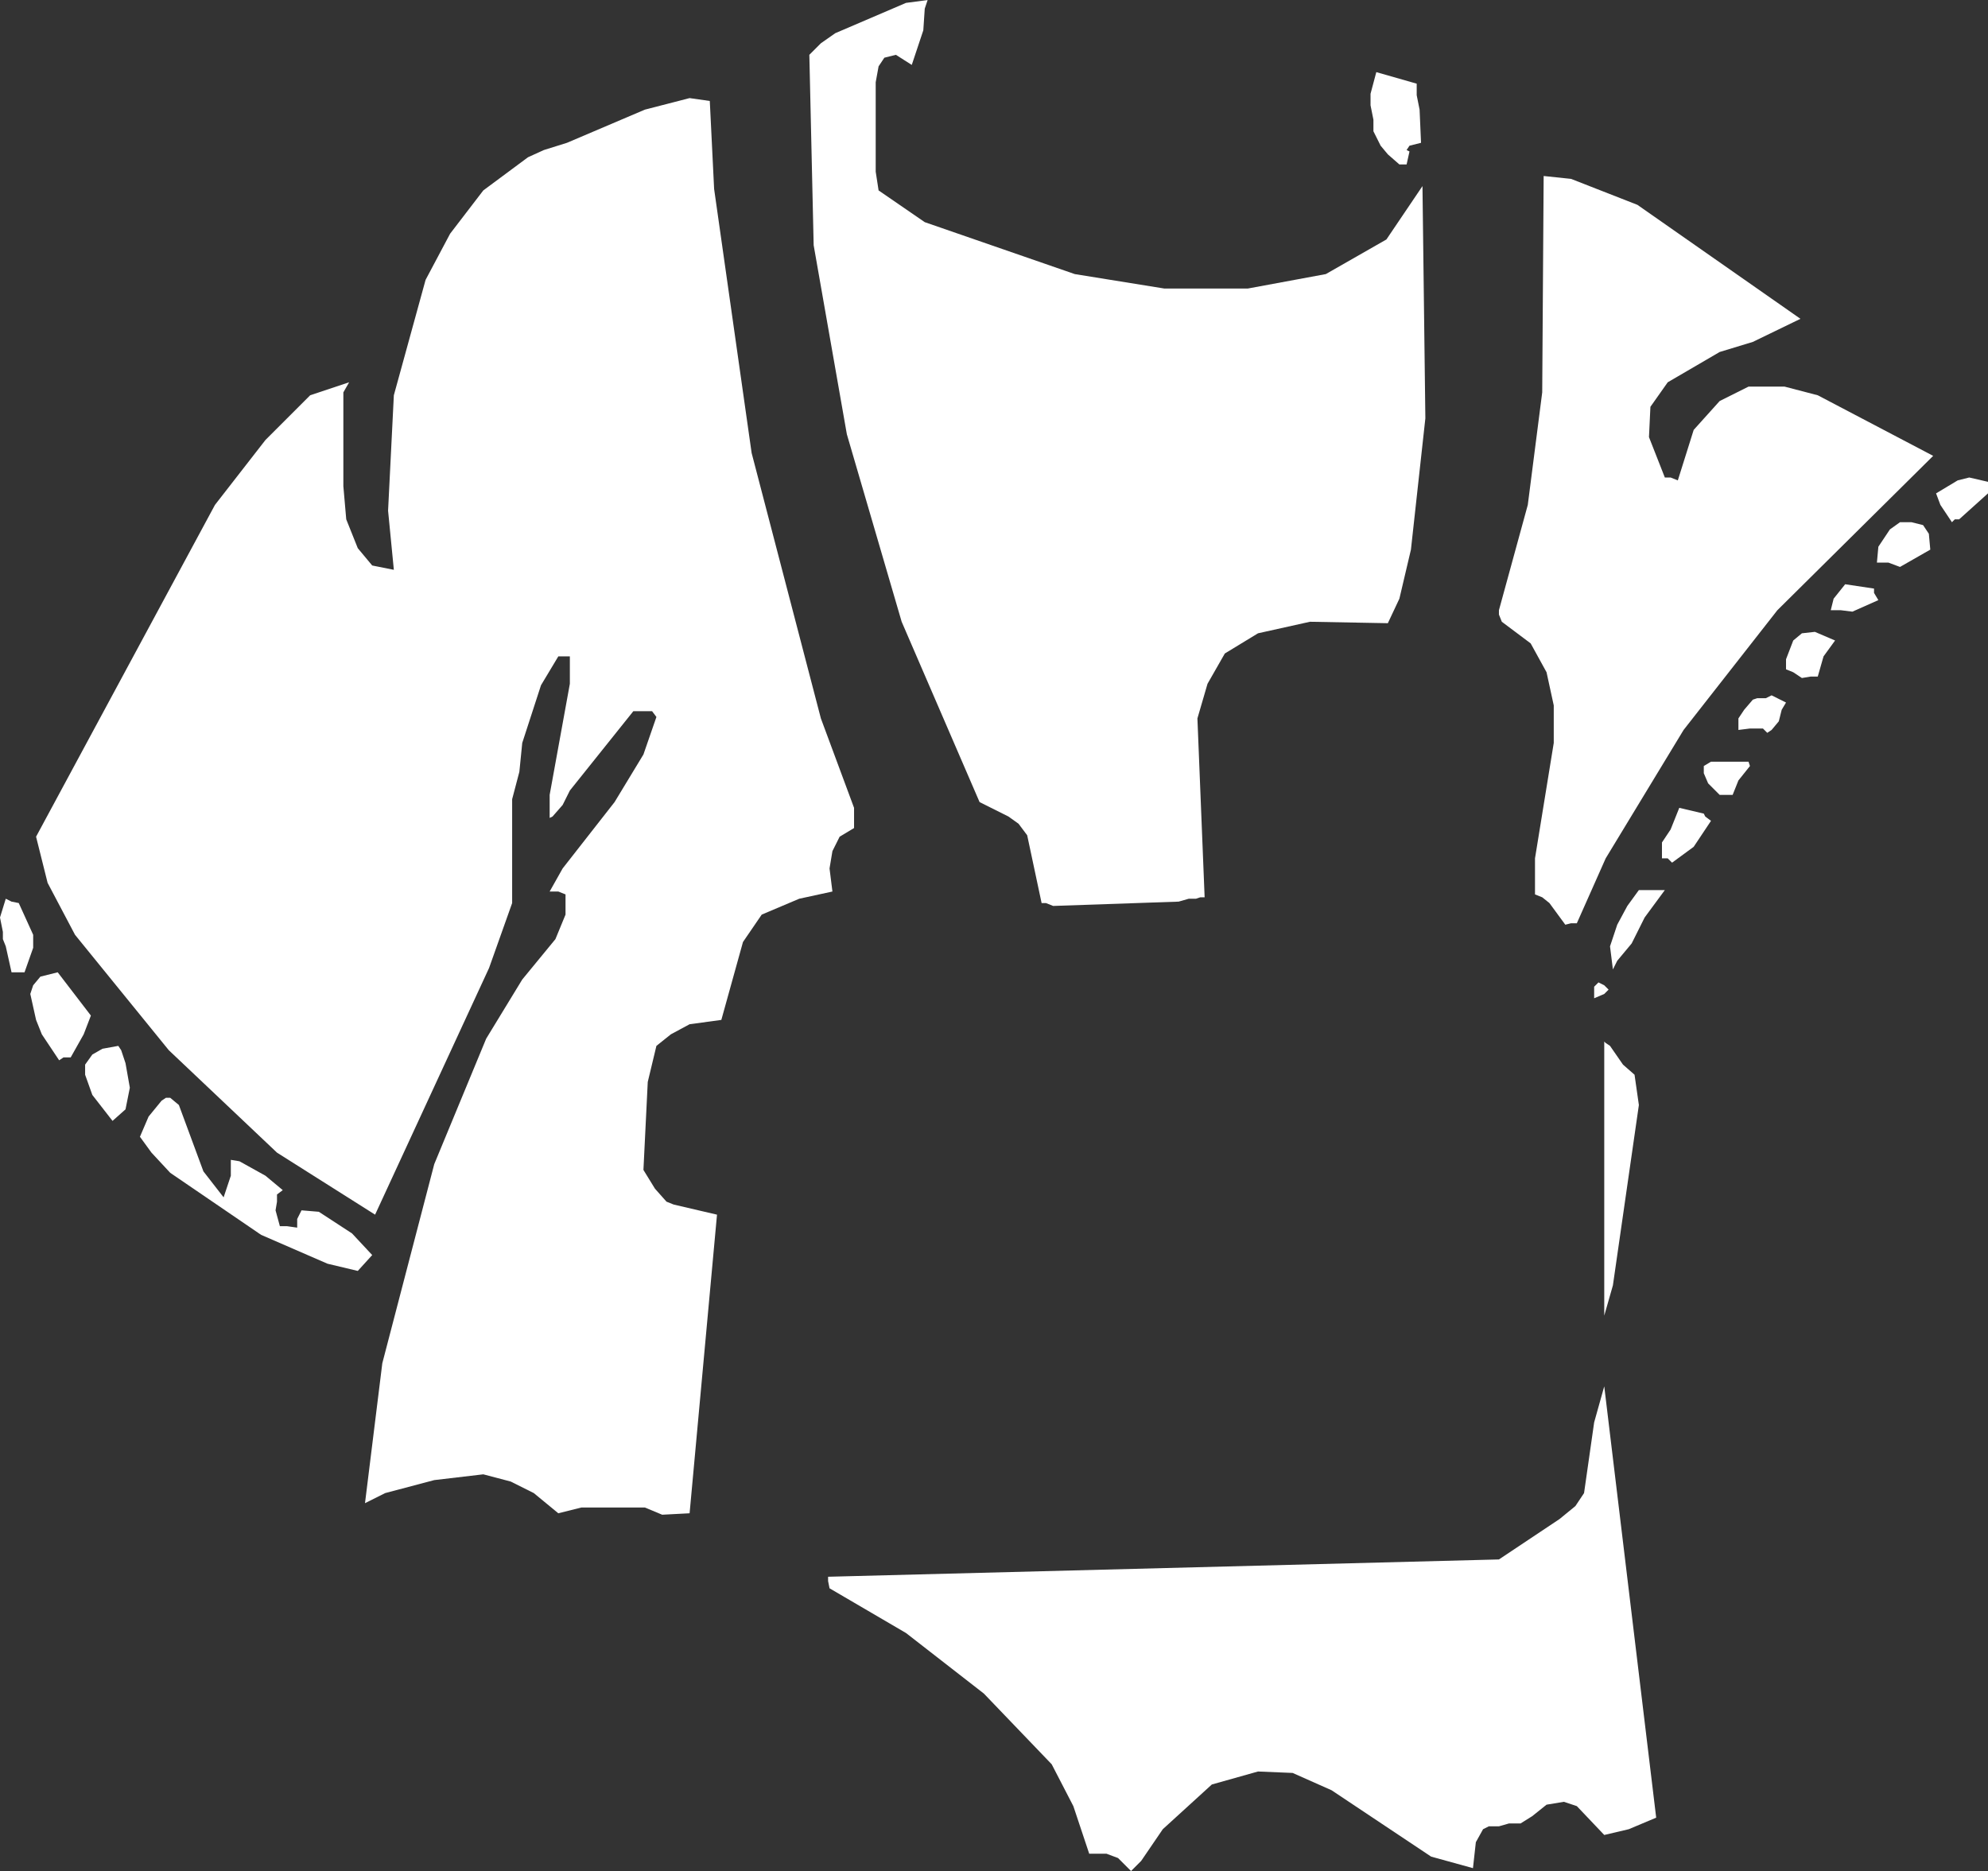 <?xml version="1.0" encoding="UTF-8" standalone="no"?>
<svg xmlns:xlink="http://www.w3.org/1999/xlink" height="64.85px" width="68.9px" xmlns="http://www.w3.org/2000/svg">
  <rect width="100%" height="100%" fill="#333333" stroke="none"/>
  <g transform="matrix(1.0, 0.0, 0.0, 1.0, 0.0, 0.0)">
    <path d="M40.35 10.0 L43.25 10.0 45.95 9.5 48.05 8.3 49.3 6.45 49.4 14.5 48.9 19.05 48.5 20.75 48.1 21.6 45.4 21.55 43.6 21.95 42.45 22.65 41.85 23.7 41.5 24.9 41.75 31.1 41.6 31.1 41.45 31.15 41.2 31.15 40.85 31.25 36.5 31.4 36.25 31.3 36.1 31.3 35.6 28.95 35.3 28.55 34.95 28.3 33.95 27.8 31.25 21.55 29.35 15.05 28.2 8.5 28.05 1.9 28.45 1.5 28.95 1.15 31.4 0.1 32.15 0.0 32.05 0.3 32.0 1.05 31.6 2.25 31.05 1.9 30.65 2.0 30.45 2.3 30.35 2.85 30.35 5.95 30.45 6.6 32.05 7.7 37.25 9.5 40.35 10.0 M49.1 3.3 L49.2 3.8 49.25 4.95 48.85 5.05 48.75 5.2 48.85 5.25 48.75 5.7 48.5 5.7 48.1 5.35 47.85 5.05 47.6 4.55 47.6 4.15 47.5 3.65 47.5 3.25 47.7 2.5 49.1 2.9 49.1 3.3 M15.6 8.1 L16.75 6.6 18.3 5.45 18.85 5.2 19.65 4.95 22.35 3.8 23.9 3.4 24.6 3.5 24.75 6.55 26.05 15.7 28.45 24.9 29.6 28.0 29.6 28.7 29.1 29.0 28.85 29.5 28.75 30.1 28.85 30.9 27.7 31.15 26.4 31.7 25.75 32.65 25.0 35.35 23.9 35.5 23.25 35.85 22.75 36.25 22.45 37.5 22.3 40.55 22.7 41.2 23.1 41.65 23.35 41.75 24.85 42.1 23.9 52.45 22.95 52.5 22.35 52.25 20.15 52.25 19.35 52.45 18.5 51.75 17.7 51.35 16.75 51.1 15.05 51.3 13.35 51.75 12.65 52.1 13.25 47.25 15.05 40.35 16.85 36.0 18.1 33.95 19.25 32.55 19.6 31.7 19.6 31.0 19.35 30.9 19.05 30.9 19.5 30.1 21.3 27.8 22.3 26.15 22.75 24.85 22.6 24.65 21.95 24.65 19.75 27.4 19.5 27.9 19.15 28.3 19.05 28.35 19.05 27.55 19.75 23.7 19.75 22.75 19.35 22.75 18.75 23.75 18.1 25.75 18.0 26.75 17.75 27.7 17.75 31.3 16.95 33.55 13.0 42.1 9.6 39.95 5.85 36.4 2.6 32.4 1.65 30.6 1.25 29.0 7.45 17.5 9.2 15.25 10.75 13.7 12.1 13.25 11.9 13.6 11.9 16.85 12.0 18.0 12.4 19.0 12.9 19.6 13.65 19.75 13.45 17.7 13.65 13.7 14.75 9.7 15.6 8.1 M51.95 21.3 L51.95 21.15 52.95 17.5 53.45 13.6 53.5 6.1 54.45 6.2 56.75 7.1 62.4 11.05 60.75 11.85 59.6 12.2 57.8 13.25 57.2 14.1 57.15 15.15 57.7 16.55 57.9 16.55 58.15 16.65 58.7 14.9 59.6 13.9 60.6 13.4 61.85 13.4 63.0 13.7 67.0 15.8 61.6 21.15 58.35 25.3 55.65 29.75 54.65 32.0 54.45 32.0 54.25 32.05 53.7 31.3 53.45 31.1 53.2 31.0 53.2 29.75 53.85 25.75 53.85 24.45 53.6 23.3 53.05 22.3 52.05 21.55 51.95 21.3 M68.9 17.1 L67.9 18.0 67.75 18.0 67.65 18.1 67.25 17.5 67.1 17.1 67.85 16.65 68.25 16.55 68.9 16.7 68.9 17.1 M66.25 18.1 L66.65 18.2 66.85 18.5 66.9 19.05 65.85 19.65 65.45 19.5 65.05 19.5 65.1 18.95 65.5 18.35 65.85 18.1 66.25 18.1 M64.95 20.55 L65.1 20.8 64.2 21.2 63.8 21.15 63.45 21.15 63.55 20.75 63.95 20.25 64.95 20.4 64.95 20.55 M62.45 21.95 L62.9 21.9 63.6 22.2 63.2 22.75 63.0 23.45 62.75 23.45 62.45 23.5 62.15 23.3 61.9 23.2 61.9 22.85 62.15 22.2 62.45 21.95 M61.75 24.6 L61.65 25.0 61.4 25.3 61.25 25.4 61.1 25.25 60.65 25.25 60.25 25.3 60.25 24.9 60.45 24.6 60.75 24.25 60.9 24.2 61.2 24.2 61.4 24.1 61.9 24.35 61.75 24.6 M60.6 26.4 L60.65 26.55 60.25 27.05 60.05 27.55 59.6 27.55 59.2 27.15 59.05 26.8 59.05 26.55 59.3 26.4 60.6 26.4 M59.3 28.45 L58.7 29.35 57.95 29.9 57.8 29.75 57.6 29.75 57.6 29.2 57.9 28.75 58.2 28.0 59.05 28.2 59.1 28.3 59.3 28.45 M56.8 30.85 L57.7 30.85 57.0 31.8 56.55 32.7 56.05 33.3 55.9 33.6 55.8 32.8 56.05 32.05 56.4 31.4 56.8 30.85 M55.4 34.05 L55.6 34.15 55.75 34.3 55.6 34.45 55.25 34.6 55.25 34.2 55.4 34.05 M55.9 44.55 L55.6 45.6 55.6 36.1 55.65 36.15 55.8 36.25 56.25 36.9 56.65 37.25 56.8 38.3 55.9 44.55 M54.6 52.2 L54.9 51.75 55.25 49.3 55.6 48.05 57.4 63.0 56.45 63.4 55.6 63.6 54.65 62.6 54.2 62.45 53.6 62.55 53.1 62.95 52.7 63.2 52.3 63.2 51.95 63.3 51.6 63.3 51.4 63.4 51.15 63.85 51.05 64.75 49.6 64.35 46.15 62.05 44.8 61.45 43.6 61.4 42.0 61.85 40.3 63.4 39.55 64.5 39.2 64.85 38.75 64.4 38.35 64.25 37.75 64.25 37.2 62.6 36.45 61.15 34.1 58.7 31.4 56.6 28.75 55.05 28.7 54.8 28.7 54.65 51.95 54.05 54.05 52.65 54.6 52.2 M0.65 31.3 L1.15 32.4 1.15 32.85 0.85 33.7 0.4 33.7 0.2 32.8 0.1 32.55 0.1 32.3 0.0 31.8 0.2 31.15 0.4 31.25 0.65 31.3 M1.05 34.45 L1.15 34.15 1.4 33.85 2.0 33.7 3.15 35.2 2.9 35.85 2.45 36.65 2.2 36.65 2.05 36.75 1.45 35.85 1.25 35.35 1.05 34.45 M9.2 40.75 L9.8 41.25 9.6 41.4 9.6 41.65 9.55 41.95 9.7 42.5 9.95 42.5 10.3 42.55 10.3 42.25 10.45 41.95 11.05 42.0 12.2 42.75 12.9 43.5 12.4 44.05 11.35 43.8 9.05 42.8 5.9 40.65 5.25 39.95 4.85 39.4 5.15 38.7 5.6 38.15 5.75 38.05 5.9 38.05 6.2 38.3 7.05 40.6 7.75 41.5 8.0 40.75 8.0 40.2 8.3 40.25 9.2 40.75 M4.35 36.85 L4.5 37.7 4.35 38.45 3.9 38.85 3.2 37.95 2.95 37.25 2.95 36.9 3.2 36.55 3.55 36.35 4.1 36.25 4.2 36.4 4.35 36.85" fill="#ffffff" fill-rule="evenodd" stroke="none"/>
  </g>
</svg>
